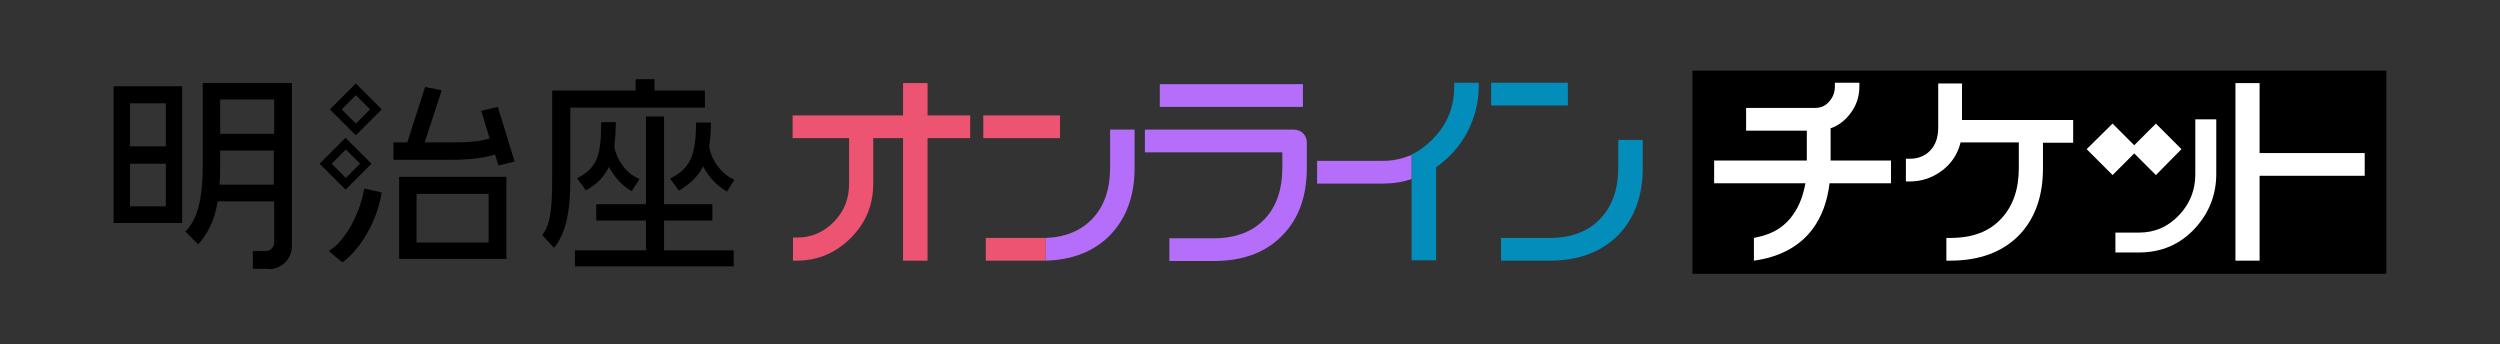 <?xml version="1.0" encoding="UTF-8"?>
<svg xmlns="http://www.w3.org/2000/svg" version="1.1" viewBox="0 0 704 97">
  <rect x="0" y="0" width="704" height="97" fill="#333333" stroke="none"/>
  <defs>
    <style>
      .cls-1 {
        fill: #ec5471;
      }

      .cls-2 {
        fill: #b56ef9;
      }

      .cls-3 {
        fill: #fff;
      }

      .cls-4 {
        fill: #8deaff;
      }

      .cls-5 {
        display: none;
      }

      .cls-6 {
        fill: #028dba;
      }
    </style>
  </defs>
  <!-- Generator: Adobe Illustrator 28.7.1, SVG Export Plug-In . SVG Version: 1.2.0 Build 142)  -->
  <g>
    <g id="_レイヤー_1" data-name="レイヤー_1">
      <g class="cls-5">
        <rect class="cls-4" x="-20.5" y="-7.5" width="776" height="149"/>
        <path d="M755-7v148H-20V-7h775M756-8H-21v150h777V-8h0Z"/>
      </g>
      <g id="logo_x5F_color_x5F_wb">
        <g>
          <path d="M672,77.1h-195.4V19.9h195.4v57.2Z"/>
          <g>
            <path class="cls-3" d="M515.6,36.1c2.2-.8,4-2.2,5.5-4.2,1.6-2.1,2.5-4.6,2.5-7.5v-1.1h-6.9v1.1c0,1.7-.6,3.1-1.7,4.3-1.1,1.2-2.3,1.7-4,1.7h-19.3v6.4h17.1v8.4h-26.1v6.4h25.7c-.6,3.4-1.7,6.3-3.3,8.6-2.3,3.5-5.8,5.7-10.3,6.6l-.9.2v6.4l1.3-.2c6.8-1.2,11.9-4.2,15.3-8.8,2.5-3.4,4.1-7.7,4.7-12.8h17.3v-6.4h-17v-9.2Z"/>
            <path class="cls-3" d="M552.6,23.5h-6.8v12.5c0,3.1-1,5.4-2.9,7-1.4,1.1-3,1.7-5.1,1.7h-1.1v6.4h1.1c3.3,0,6.3-1,9-3,2.7-2,4.5-4.7,5.3-8h16.4v7.2c0,5.9-1.6,10.6-4.8,14.1-3.4,3.8-8.2,5.6-14.5,5.6h-1.1v6.4h1.1c8.2,0,14.7-2.4,19.4-7.2,4.5-4.7,6.7-11,6.7-18.8v-7.2h8.5v-6.4h-31.3v-10.2Z"/>
            <polygon class="cls-3" points="636.3 43.1 636.3 23.4 629.5 23.4 629.5 73.4 636.3 73.4 636.3 49.5 665.9 49.5 665.9 43.1 636.3 43.1"/>
            <path class="cls-3" d="M618.2,49.1c0,4.4-1.5,8.2-4.5,11.4-3.2,3.4-6.9,5-11.4,5h-6.6v5.6h6.6c6.4,0,11.7-2.3,15.9-6.9,3.9-4.3,5.9-9.4,5.9-15.2v-15.4h-5.9v15.4Z"/>
            <polygon class="cls-3" points="607.1 49.3 614.3 42 607.1 34.8 601 40.9 594.9 34.8 587.6 42 594.9 49.3 601 43.2 607.1 49.3"/>
          </g>
        </g>
        <g>
          <g>
            <path class="cls-6" d="M409.5,23.4v1.1c0,5.5-1.9,10.4-5.8,14.4-1.7,1.8-3.6,3.3-5.6,4.3l-.6.3v29.8h6.9v-26.2c3.6-2.5,6.5-5.7,8.7-9.7,2.2-4.2,3.3-8.6,3.3-13v-1.1h-6.8Z"/>
            <g>
              <rect class="cls-6" x="419.9" y="23.3" width="21.6" height="6.4"/>
              <path class="cls-6" d="M455.7,39.3v7.9c0,5.9-1.6,10.6-4.8,14.1-3.4,3.8-8.3,5.7-14.5,5.7h-13.7v6.4h13.7c8.2,0,14.7-2.5,19.4-7.3,4.5-4.7,6.8-11,6.8-18.8v-7.9h-6.8Z"/>
            </g>
          </g>
          <g>
            <path class="cls-1" d="M261.2,32.5v-9.1h-6.9v9.1h-31.1v6.4h15.9v12.9c0,4.2-1.4,7.7-4.3,10.7-3,3-6.4,4.4-10.4,4.4h-1.1v6.5h1.1c5.9,0,11-2.2,15.2-6.4,4.2-4.2,6.3-9.3,6.3-15.2v-12.9h8.4v34.5h6.9v-34.5h12v-6.4h-12Z"/>
            <g>
              <rect class="cls-1" x="277.6" y="67" width="16.9" height="6.4"/>
              <rect class="cls-1" x="276.9" y="32.5" width="21.6" height="6.4"/>
            </g>
          </g>
          <g>
            <g>
              <rect class="cls-2" x="326.6" y="23.7" width="40.3" height="6.4"/>
              <path class="cls-2" d="M364.3,36.5h-41.9v6.4h38.7v4.5c0,5.8-1.6,10.6-4.8,14.1-3.4,3.7-8.3,5.6-14.5,5.6h-12.5v6.4h12.5c8.2,0,14.7-2.4,19.4-7.3,4.5-4.6,6.8-10.9,6.8-18.8v-7.3c0-2-1.6-3.6-3.6-3.6Z"/>
            </g>
            <path class="cls-2" d="M312.6,36.5v10.8c0,5.9-1.6,10.6-4.8,14.1-3.2,3.5-7.7,5.4-13.3,5.6h0v6.4c7.6-.2,13.8-2.7,18.2-7.3,4.5-4.7,6.8-11,6.8-18.8v-10.8h-6.8Z"/>
            <path class="cls-2" d="M397.5,43.6c-2.5,1.1-5.2,1.7-8.1,1.7h-18.5v6.4h18.5c2.8,0,5.5-.4,8.1-1.3v-6.9s0,0,0,0Z"/>
          </g>
        </g>
        <g>
          <path d="M32,62.8V24.3h19.3v38.5h-19.3ZM46.7,29.1h-10.1v12.1h10.1v-12.1ZM46.7,46.1h-10.1v12h10.1v-12ZM75.7,75.7h-4.5v-5h3.6c1.4,0,2.4-1.1,2.4-2.4v-11.6h-15.9c-.9,5.5-2.8,9.1-5.5,12.1l-3.6-3.6c3.3-3.3,4.9-8.8,4.9-18.9v-22.9h25.1v45.8c0,3.9-3,6.6-6.6,6.6ZM77.2,42.4h-15.2v4c0,2.1,0,3.9-.2,5.6h15.3v-9.5ZM77.2,28h-15.2v9.7h15.2v-9.7Z"/>
          <path d="M160.6,30.3v20.2c0,9.7-1.4,15.4-4.6,19.3l-3.3-3.6c2.2-2.9,2.8-6.7,2.8-16.2v-24.5h23.5v-3.2h5.3v3.2h14.2v4.8h-38ZM161.9,75v-4.5h20v-8.4h-14v-4.6h14v-24.7h5.1v24.7h13.6v4.6h-13.6v8.4h19.6v4.5h-44.7ZM178,53.9c-2.7-1.5-5-4-6.5-6.9-1.4,2.8-3.4,4.9-6.5,6.6l-2.5-3.4c5.5-2.8,6.8-6.1,6.8-15.8h4.1c0,2.7-.2,4.9-.4,6.9.7,4.1,3.7,7.8,7.1,9.1l-2.2,3.4ZM204.7,53.9c-2.8-1.5-5.2-4.1-6.7-7.1-1.4,2.9-3.7,5-6.8,6.9l-2.5-3.4c5.5-2.8,7.3-6.2,7.3-15.8h4.2c0,2.5-.2,4.7-.5,6.7.6,4.1,3.7,8,7.1,9.4l-2.1,3.4Z"/>
          <g>
            <path d="M96.3,73.8l-3.7-3.1c4-2.4,8.5-9.4,10-17.6l4.9,1.1c-1.7,9.9-7.2,16.9-11.1,19.7Z"/>
            <path d="M140.4,46.7l-1-3.2c-3.1,1-7.2,1.5-12.4,1.5h-16.2v-4.9h3.9l5-15.6,4.7.9-4.8,14.7h7.2c5.1,0,8-.2,11.1-1.1l-2.4-7.8,4.7-1.1,4.7,15.4-4.6,1.1Z"/>
            <path d="M112.4,49.8v23.1h30.2v-23.1h-30.2ZM137.6,68.3h-20.3v-13.7h20.3v13.7Z"/>
            <path d="M100.2,38.1l-7.3-7.3,7.3-7.3,7.3,7.3-7.3,7.3ZM96.2,30.8l4,4,4-4-4-4-4,4Z"/>
            <path d="M97.3,53.4l-7.3-7.3,7.3-7.3,7.3,7.3-7.3,7.3ZM93.4,46.1l4,4,4-4-4-4-4,4Z"/>
          </g>
        </g>
      </g>
      <g id="logo_x5F_mono_x5F_wb" class="cls-5">
        <g>
          <path d="M672,77.1h-195.4V19.9h195.4v57.2Z"/>
          <g>
            <path class="cls-3" d="M515.6,36.1c2.2-.8,4-2.2,5.5-4.2,1.6-2.1,2.5-4.6,2.5-7.5v-1.1h-6.9v1.1c0,1.7-.6,3.1-1.7,4.3-1.1,1.2-2.3,1.7-4,1.7h-19.3v6.4h17.1v8.4h-26.1v6.4h25.7c-.6,3.4-1.7,6.3-3.3,8.6-2.3,3.5-5.8,5.7-10.3,6.6l-.9.2v6.4l1.3-.2c6.8-1.2,11.9-4.2,15.3-8.8,2.5-3.4,4.1-7.7,4.7-12.8h17.3v-6.4h-17v-9.2Z"/>
            <path class="cls-3" d="M552.6,23.5h-6.8v12.5c0,3.1-1,5.4-2.9,7-1.4,1.1-3,1.7-5.1,1.7h-1.1v6.4h1.1c3.3,0,6.3-1,9-3,2.7-2,4.5-4.7,5.3-8h16.4v7.2c0,5.9-1.6,10.6-4.8,14.1-3.4,3.8-8.2,5.6-14.5,5.6h-1.1v6.4h1.1c8.2,0,14.7-2.4,19.4-7.2,4.5-4.7,6.7-11,6.7-18.8v-7.2h8.5v-6.4h-31.3v-10.2Z"/>
            <polygon class="cls-3" points="636.3 43.1 636.3 23.4 629.5 23.4 629.5 73.4 636.3 73.4 636.3 49.5 665.9 49.5 665.9 43.1 636.3 43.1"/>
            <path class="cls-3" d="M618.2,49.1c0,4.4-1.5,8.2-4.5,11.4-3.2,3.4-6.9,5-11.4,5h-6.6v5.6h6.6c6.4,0,11.7-2.3,15.9-6.9,3.9-4.3,5.9-9.4,5.9-15.2v-15.4h-5.9v15.4Z"/>
            <polygon class="cls-3" points="607.1 49.3 614.3 42 607.1 34.8 601 40.9 594.9 34.8 587.6 42 594.9 49.3 601 43.2 607.1 49.3"/>
          </g>
        </g>
        <g>
          <path d="M261.2,32.6v-9.1h-6.9v9.1h-31.1v6.4h15.9v12.9c0,4.2-1.4,7.7-4.3,10.7-3,3-6.4,4.4-10.4,4.4h-1.1v6.5h1.1c5.9,0,11-2.2,15.2-6.4,4.2-4.2,6.3-9.3,6.3-15.2v-12.9h8.4v34.5h6.9v-34.5h12v-6.4h-12Z"/>
          <g>
            <path d="M364.3,36.6h-41.9v6.4h38.7v4.5c0,5.8-1.6,10.6-4.8,14.1-3.4,3.7-8.3,5.6-14.5,5.6h-12.5v6.4h12.5c8.2,0,14.7-2.4,19.4-7.3,4.5-4.6,6.8-10.9,6.8-18.8v-7.3c0-2-1.6-3.6-3.6-3.6Z"/>
            <rect x="326.6" y="23.8" width="40.3" height="6.4"/>
          </g>
          <path d="M409.5,23.5v1.1c0,5.5-1.9,10.4-5.8,14.4-1.7,1.8-3.6,3.3-5.6,4.3-2.6,1.3-5.6,2-8.8,2h-18.5v6.4h18.5c2.8,0,5.5-.4,8.1-1.3v22.9h6.8v-26.2c3.6-2.5,6.5-5.7,8.7-9.7,2.2-4.2,3.3-8.6,3.3-13v-1.1h-6.8Z"/>
          <g>
            <rect x="419.9" y="23.5" width="21.6" height="6.4"/>
            <path d="M455.7,39.4v7.9c0,5.9-1.6,10.6-4.8,14.1-3.4,3.8-8.3,5.7-14.5,5.7h-13.7v6.4h13.7c8.2,0,14.7-2.5,19.4-7.3,4.5-4.7,6.8-11,6.8-18.8v-7.9h-6.8Z"/>
          </g>
          <g>
            <path d="M312.6,36.6v10.8c0,5.9-1.6,10.6-4.8,14.1-3.4,3.8-8.3,5.7-14.5,5.7h-15.7v6.4h16.9c7.6-.3,13.8-2.7,18.2-7.3,4.5-4.7,6.8-11,6.8-18.8v-10.8h-6.8Z"/>
            <rect x="276.9" y="32.6" width="21.6" height="6.4"/>
          </g>
        </g>
        <g>
          <path d="M32,62.3V23.9h19.3v38.5h-19.3ZM46.7,28.7h-10.1v12.1h10.1v-12.1ZM46.7,45.6h-10.1v12h10.1v-12ZM75.7,75.2h-4.5v-5h3.6c1.4,0,2.4-1.1,2.4-2.4v-11.6h-15.9c-.9,5.5-2.8,9.1-5.5,12.1l-3.6-3.6c3.3-3.3,4.9-8.8,4.9-18.9v-22.9h25.1v45.8c0,3.9-3,6.6-6.6,6.6ZM77.2,41.9h-15.2v4c0,2.1,0,3.9-.2,5.6h15.3v-9.5ZM77.2,27.6h-15.2v9.7h15.2v-9.7Z"/>
          <path d="M160.6,29.8v20.2c0,9.7-1.4,15.4-4.6,19.3l-3.3-3.6c2.2-2.9,2.8-6.7,2.8-16.2v-24.5h23.5v-3.2h5.3v3.2h14.2v4.8h-38ZM161.9,74.5v-4.5h20v-8.4h-14v-4.6h14v-24.7h5.1v24.7h13.6v4.6h-13.6v8.4h19.6v4.5h-44.7ZM178,53.4c-2.7-1.5-5-4-6.5-6.9-1.4,2.8-3.4,4.9-6.5,6.6l-2.5-3.4c5.5-2.8,6.8-6.1,6.8-15.8h4.1c0,2.7-.2,4.9-.4,6.9.7,4.1,3.7,7.8,7.1,9.1l-2.2,3.4ZM204.7,53.4c-2.8-1.5-5.2-4.1-6.7-7.1-1.4,2.9-3.7,5-6.8,6.9l-2.5-3.4c5.5-2.8,7.3-6.2,7.3-15.8h4.2c0,2.5-.2,4.7-.5,6.7.6,4.1,3.7,8,7.1,9.4l-2.1,3.4Z"/>
          <g>
            <path d="M96.3,73.3l-3.7-3.1c4-2.4,8.5-9.4,10-17.6l4.9,1.1c-1.7,9.9-7.2,16.9-11.1,19.7Z"/>
            <path d="M140.4,46.3l-1-3.2c-3.1,1-7.2,1.5-12.4,1.5h-16.2v-4.9h3.9l5-15.6,4.7.9-4.8,14.7h7.2c5.1,0,8-.2,11.1-1.1l-2.4-7.8,4.7-1.1,4.7,15.4-4.6,1.1Z"/>
            <path d="M112.4,49.4v23.1h30.2v-23.1h-30.2ZM137.6,67.8h-20.3v-13.7h20.3v13.7Z"/>
            <path d="M100.2,37.7l-7.3-7.3,7.3-7.3,7.3,7.3-7.3,7.3ZM96.2,30.4l4,4,4-4-4-4-4,4Z"/>
            <path d="M97.3,52.9l-7.3-7.3,7.3-7.3,7.3,7.3-7.3,7.3ZM93.4,45.6l4,4,4-4-4-4-4,4Z"/>
          </g>
        </g>
      </g>
    </g>
  </g>
</svg>